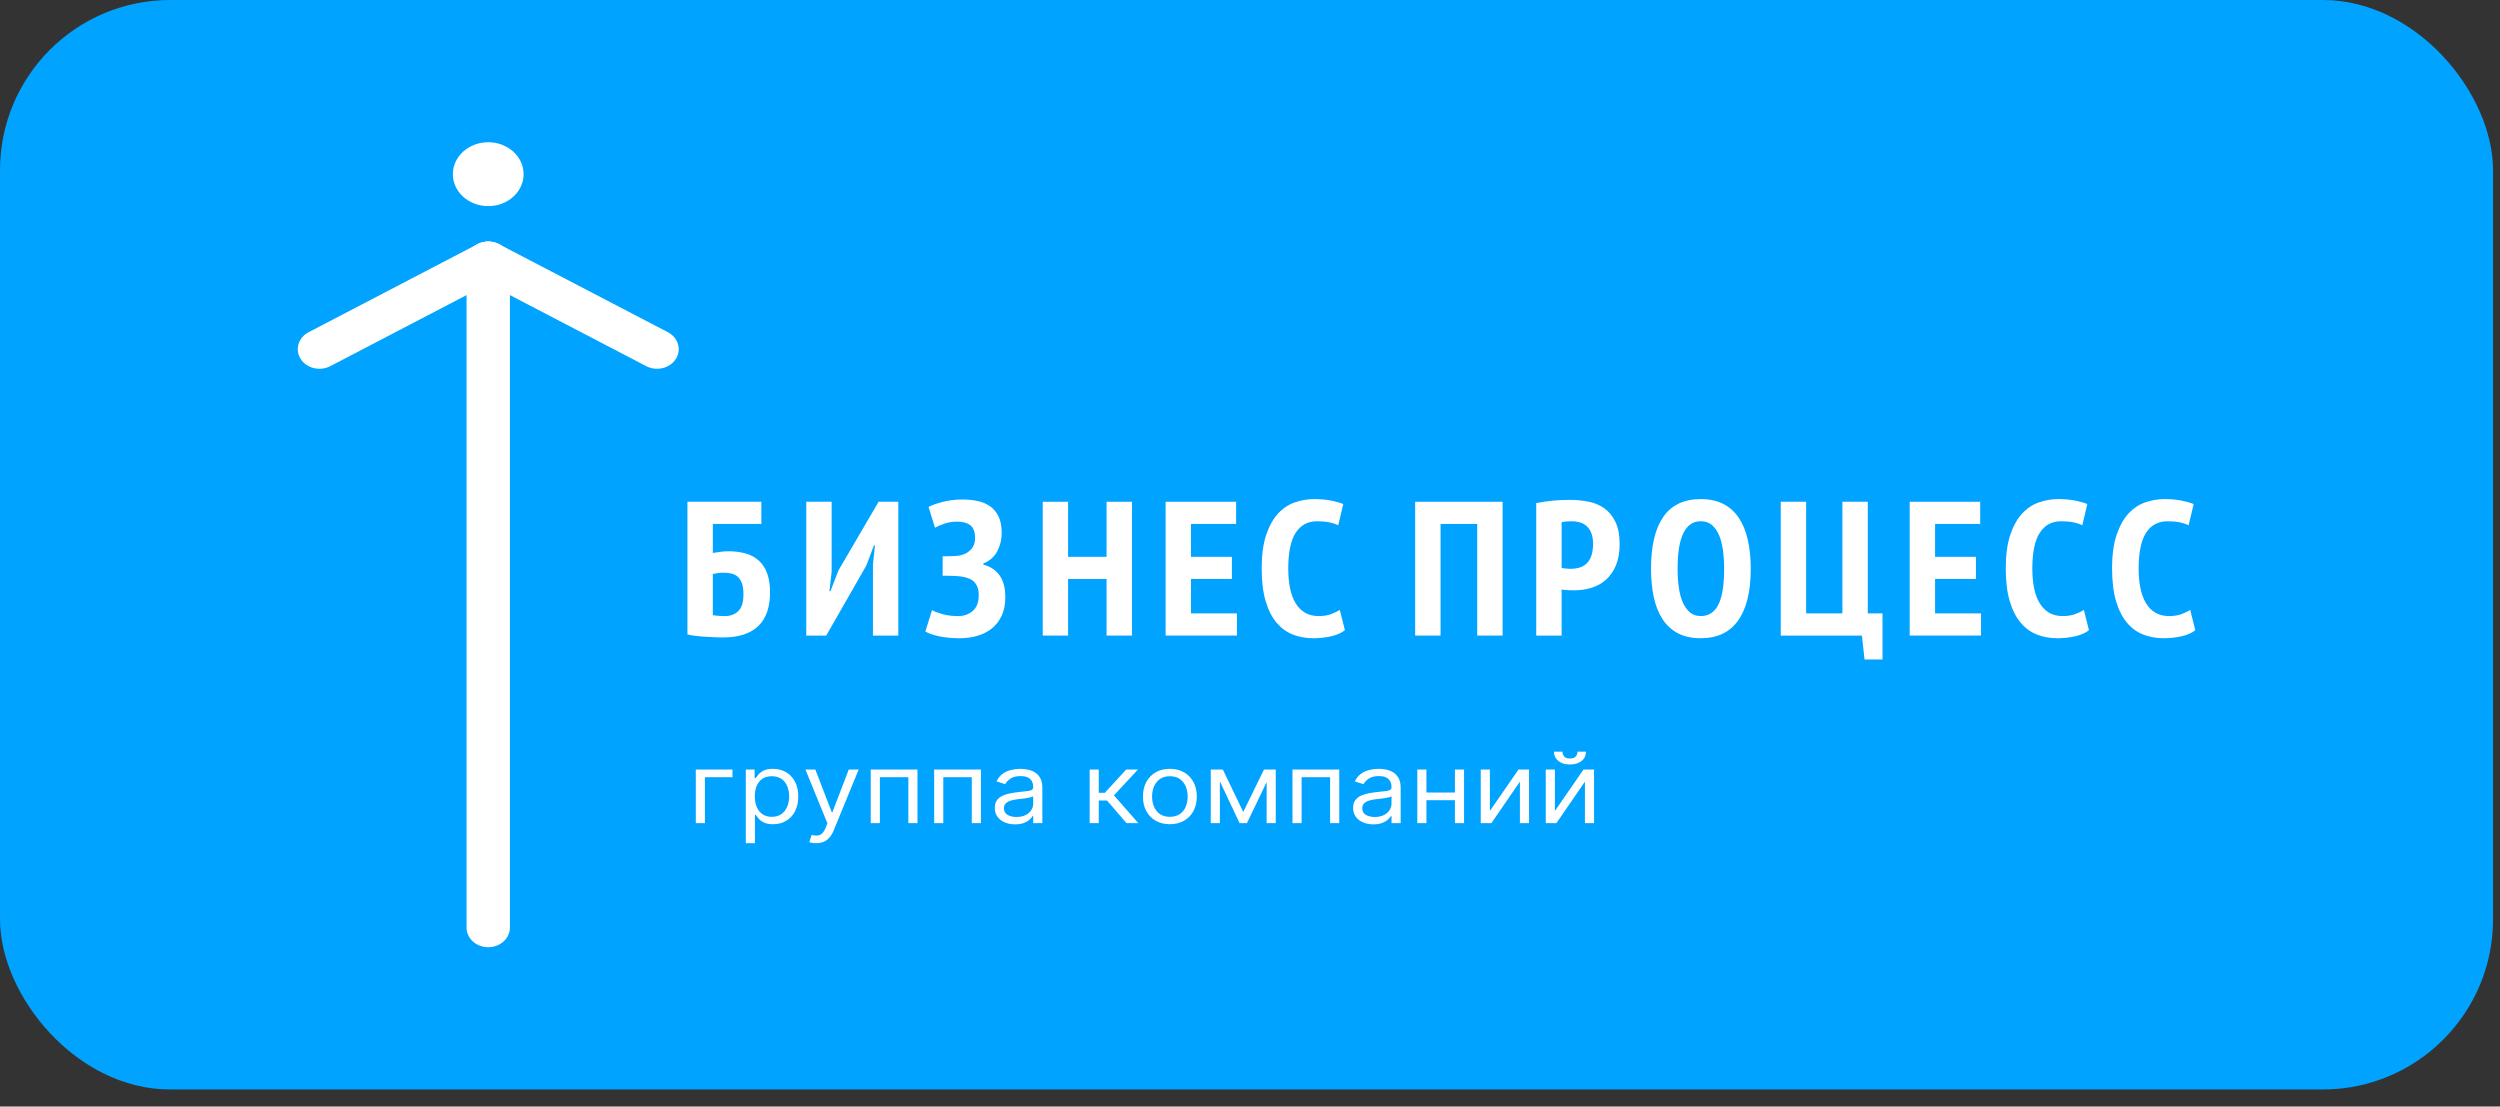 <?xml version="1.0" encoding="UTF-8"?> <svg xmlns="http://www.w3.org/2000/svg" width="122" height="54" viewBox="0 0 122 54" fill="none"><rect x="0" y="0" width="122" height="54" fill="#333333" stroke="none"/><rect width="121.661" height="53.166" rx="8.303" fill="#00A3FF"></rect><path d="M24.884 12.745C24.884 12.218 24.411 11.79 23.826 11.79C23.242 11.79 22.768 12.218 22.768 12.745V45.269C22.768 45.796 23.242 46.225 23.826 46.225C24.411 46.225 24.884 45.796 24.884 45.269V12.745Z" fill="white"></path><path d="M24.356 11.918C23.848 11.654 23.203 11.811 22.91 12.268C22.618 12.725 22.791 13.309 23.298 13.574L31.535 17.868C32.039 18.132 32.687 17.975 32.98 17.519C33.272 17.06 33.098 16.476 32.593 16.212L24.356 11.918Z" fill="white"></path><path d="M23.296 11.918C23.803 11.654 24.45 11.811 24.743 12.268C25.035 12.725 24.861 13.309 24.354 13.574L16.119 17.868C15.612 18.132 14.965 17.975 14.674 17.519C14.381 17.06 14.553 16.476 15.06 16.212L23.296 11.918Z" fill="white"></path><path d="M23.826 10.059C22.872 10.059 22.099 9.361 22.099 8.499C22.099 7.639 22.872 6.941 23.826 6.941C24.779 6.941 25.552 7.639 25.552 8.499C25.552 9.361 24.779 10.059 23.826 10.059Z" fill="white"></path><path d="M33.547 24.486H37.154V25.568H34.786V26.986C34.884 26.967 35.002 26.948 35.14 26.93C35.277 26.911 35.411 26.902 35.543 26.902C35.857 26.902 36.139 26.937 36.389 27.009C36.637 27.081 36.85 27.196 37.027 27.354C37.204 27.513 37.34 27.72 37.435 27.974C37.53 28.23 37.578 28.541 37.578 28.907C37.578 29.641 37.384 30.192 36.997 30.558C36.611 30.925 36.037 31.108 35.277 31.108C35.186 31.108 35.067 31.105 34.923 31.099C34.779 31.093 34.625 31.085 34.461 31.076C34.298 31.067 34.135 31.053 33.975 31.034C33.814 31.015 33.671 30.991 33.547 30.959L33.547 24.486ZM35.366 30.065C35.641 30.065 35.862 29.984 36.029 29.822C36.197 29.66 36.28 29.387 36.28 29.001C36.28 28.771 36.253 28.587 36.201 28.451C36.148 28.314 36.078 28.208 35.99 28.134C35.901 28.059 35.797 28.009 35.675 27.985C35.554 27.96 35.421 27.947 35.277 27.947C35.205 27.947 35.115 27.955 35.007 27.97C34.899 27.986 34.825 28 34.786 28.012V30.018C34.844 30.03 34.929 30.041 35.041 30.05C35.153 30.06 35.261 30.065 35.366 30.065Z" fill="white"></path><path d="M42.6 27.537L42.698 26.614H42.649L42.275 27.602L40.319 31.016H39.346V24.486H40.584V27.9L40.476 28.852H40.525L40.918 27.835L42.875 24.486H43.838V31.016H42.599L42.6 27.537Z" fill="white"></path><path d="M46.001 28.096V27.145H46.237C46.335 27.145 46.456 27.142 46.601 27.135C46.745 27.129 46.859 27.11 46.945 27.079C47.122 27.029 47.272 26.936 47.397 26.799C47.522 26.662 47.584 26.485 47.584 26.268C47.584 25.963 47.507 25.752 47.353 25.634C47.199 25.515 46.984 25.456 46.709 25.456C46.486 25.456 46.278 25.489 46.085 25.555C45.892 25.62 45.739 25.687 45.628 25.755L45.313 24.739C45.379 24.701 45.47 24.661 45.589 24.617C45.707 24.574 45.839 24.533 45.987 24.496C46.134 24.458 46.292 24.429 46.459 24.407C46.626 24.386 46.795 24.375 46.965 24.375C47.214 24.375 47.455 24.398 47.688 24.445C47.921 24.491 48.125 24.575 48.303 24.697C48.479 24.818 48.62 24.984 48.725 25.196C48.83 25.407 48.883 25.677 48.883 26.007C48.883 26.324 48.812 26.62 48.671 26.893C48.53 27.167 48.303 27.369 47.988 27.499V27.555C48.329 27.643 48.592 27.817 48.779 28.078C48.966 28.339 49.059 28.693 49.059 29.141C49.059 29.496 48.999 29.801 48.878 30.056C48.756 30.311 48.592 30.519 48.386 30.681C48.18 30.842 47.942 30.96 47.673 31.035C47.404 31.11 47.126 31.147 46.838 31.147C46.484 31.147 46.159 31.117 45.865 31.058C45.57 31 45.334 30.92 45.157 30.82L45.481 29.776C45.606 29.844 45.778 29.91 45.997 29.971C46.217 30.034 46.474 30.065 46.769 30.065C47.038 30.065 47.27 29.982 47.467 29.817C47.663 29.653 47.762 29.393 47.762 29.039C47.762 28.734 47.672 28.506 47.492 28.353C47.311 28.201 46.995 28.119 46.543 28.106C46.47 28.106 46.421 28.105 46.395 28.101C46.369 28.098 46.313 28.096 46.228 28.096L46.001 28.096Z" fill="white"></path><path d="M54.001 28.255H52.123V31.016H50.885V24.486H52.123V27.173H54.001V24.486H55.24V31.016H54.001V28.255Z" fill="white"></path><path d="M56.882 24.486H60.322V25.568H58.12V27.173H60.116V28.254H58.12V29.933H60.362V31.015H56.882V24.486Z" fill="white"></path><path d="M65.631 30.755C65.46 30.891 65.233 30.991 64.947 31.053C64.663 31.115 64.379 31.146 64.097 31.146C63.743 31.146 63.414 31.089 63.109 30.974C62.804 30.859 62.537 30.667 62.307 30.4C62.078 30.133 61.898 29.782 61.767 29.346C61.636 28.911 61.57 28.376 61.57 27.741C61.57 27.082 61.644 26.535 61.791 26.1C61.939 25.665 62.132 25.318 62.371 25.06C62.611 24.802 62.884 24.62 63.192 24.514C63.5 24.409 63.811 24.356 64.126 24.356C64.447 24.356 64.727 24.381 64.966 24.43C65.206 24.48 65.4 24.536 65.552 24.598L65.305 25.634C65.181 25.572 65.035 25.523 64.868 25.489C64.701 25.455 64.502 25.438 64.273 25.438C63.821 25.438 63.473 25.624 63.231 25.997C62.988 26.371 62.867 26.955 62.867 27.751C62.867 28.093 62.895 28.405 62.95 28.688C63.006 28.971 63.095 29.215 63.216 29.42C63.337 29.625 63.491 29.784 63.678 29.896C63.865 30.008 64.089 30.064 64.351 30.064C64.581 30.064 64.777 30.034 64.941 29.975C65.105 29.916 65.252 29.846 65.383 29.765L65.631 30.755Z" fill="white"></path><path d="M72.088 25.569H70.299V31.016H69.06V24.486H73.327V31.016H72.088V25.569Z" fill="white"></path><path d="M74.968 24.552C75.204 24.502 75.463 24.463 75.745 24.435C76.027 24.407 76.308 24.393 76.59 24.393C76.892 24.393 77.188 24.42 77.48 24.473C77.772 24.525 78.032 24.63 78.262 24.785C78.491 24.941 78.678 25.16 78.822 25.443C78.966 25.726 79.038 26.094 79.038 26.548C79.038 26.959 78.978 27.307 78.857 27.593C78.735 27.879 78.573 28.112 78.37 28.293C78.166 28.473 77.932 28.604 77.667 28.684C77.402 28.765 77.127 28.806 76.846 28.806C76.82 28.806 76.777 28.806 76.718 28.806C76.659 28.806 76.597 28.804 76.531 28.801C76.466 28.798 76.402 28.793 76.34 28.787C76.277 28.78 76.233 28.775 76.207 28.768V31.016H74.968V24.552ZM76.207 27.714C76.246 27.726 76.32 27.737 76.428 27.746C76.536 27.756 76.61 27.76 76.649 27.76C76.793 27.76 76.931 27.741 77.062 27.704C77.194 27.666 77.31 27.603 77.412 27.513C77.513 27.422 77.593 27.298 77.653 27.139C77.712 26.981 77.741 26.78 77.741 26.538C77.741 26.333 77.713 26.159 77.657 26.016C77.602 25.873 77.526 25.759 77.431 25.675C77.336 25.591 77.227 25.53 77.102 25.493C76.977 25.456 76.847 25.437 76.709 25.437C76.506 25.437 76.339 25.453 76.208 25.484V27.714H76.207Z" fill="white"></path><path d="M80.57 27.751C80.57 26.644 80.77 25.801 81.17 25.223C81.569 24.645 82.179 24.356 82.998 24.356C83.424 24.356 83.791 24.435 84.099 24.594C84.407 24.752 84.66 24.979 84.856 25.275C85.053 25.57 85.199 25.927 85.294 26.347C85.389 26.767 85.437 27.235 85.437 27.751C85.437 28.858 85.232 29.701 84.822 30.279C84.412 30.857 83.805 31.146 82.998 31.146C82.566 31.146 82.197 31.067 81.892 30.908C81.588 30.75 81.337 30.523 81.14 30.227C80.944 29.932 80.799 29.574 80.708 29.155C80.616 28.735 80.57 28.267 80.57 27.751ZM81.867 27.751C81.867 28.081 81.887 28.387 81.927 28.67C81.966 28.953 82.031 29.197 82.123 29.402C82.215 29.607 82.331 29.769 82.472 29.887C82.613 30.005 82.788 30.064 82.998 30.064C83.378 30.064 83.663 29.881 83.853 29.514C84.043 29.147 84.138 28.559 84.138 27.751C84.138 27.433 84.119 27.134 84.079 26.85C84.04 26.567 83.976 26.322 83.888 26.113C83.799 25.905 83.683 25.74 83.539 25.619C83.395 25.498 83.214 25.437 82.998 25.437C82.244 25.438 81.867 26.209 81.867 27.751Z" fill="white"></path><path d="M91.865 32.182H90.99L90.862 31.016H86.901V24.486H88.14V29.934H89.909V24.486H91.148V29.934H91.866V32.182H91.865Z" fill="white"></path><path d="M93.193 24.486H96.634V25.568H94.432V27.173H96.427V28.254H94.432V29.933H96.674V31.015H93.193V24.486Z" fill="white"></path><path d="M101.941 30.755C101.771 30.891 101.544 30.991 101.258 31.053C100.973 31.115 100.69 31.146 100.408 31.146C100.054 31.146 99.725 31.089 99.42 30.974C99.115 30.859 98.848 30.667 98.619 30.4C98.388 30.133 98.209 29.782 98.078 29.346C97.947 28.911 97.881 28.376 97.881 27.741C97.881 27.082 97.955 26.535 98.102 26.1C98.25 25.665 98.443 25.318 98.682 25.06C98.922 24.802 99.195 24.62 99.503 24.514C99.811 24.409 100.122 24.356 100.437 24.356C100.758 24.356 101.038 24.381 101.277 24.43C101.517 24.48 101.711 24.536 101.862 24.598L101.617 25.634C101.492 25.572 101.346 25.523 101.179 25.489C101.011 25.455 100.813 25.438 100.584 25.438C100.132 25.438 99.784 25.624 99.542 25.997C99.299 26.371 99.178 26.955 99.178 27.751C99.178 28.093 99.206 28.405 99.261 28.688C99.317 28.971 99.405 29.215 99.527 29.42C99.648 29.625 99.802 29.784 99.988 29.896C100.176 30.008 100.4 30.064 100.662 30.064C100.891 30.064 101.088 30.034 101.252 29.975C101.416 29.916 101.563 29.846 101.694 29.765L101.941 30.755Z" fill="white"></path><path d="M107.13 30.755C106.96 30.891 106.732 30.991 106.447 31.053C106.162 31.115 105.878 31.146 105.597 31.146C105.243 31.146 104.914 31.089 104.608 30.974C104.304 30.859 104.036 30.667 103.807 30.4C103.577 30.133 103.397 29.782 103.266 29.346C103.135 28.911 103.069 28.376 103.069 27.741C103.069 27.082 103.144 26.535 103.291 26.1C103.438 25.665 103.631 25.318 103.871 25.06C104.11 24.802 104.384 24.62 104.691 24.514C104.999 24.409 105.311 24.356 105.626 24.356C105.946 24.356 106.226 24.381 106.466 24.43C106.705 24.48 106.9 24.536 107.051 24.598L106.805 25.634C106.68 25.572 106.534 25.523 106.367 25.489C106.2 25.455 106.002 25.438 105.773 25.438C105.32 25.438 104.973 25.624 104.731 25.997C104.488 26.371 104.366 26.955 104.366 27.751C104.366 28.093 104.394 28.405 104.45 28.688C104.506 28.971 104.594 29.215 104.715 29.42C104.837 29.625 104.991 29.784 105.177 29.896C105.364 30.008 105.588 30.064 105.851 30.064C106.08 30.064 106.277 30.034 106.441 29.975C106.604 29.916 106.752 29.846 106.883 29.765L107.13 30.755Z" fill="white"></path><path d="M35.745 37.553V37.927H34.4V40.168H33.955V37.553H35.745ZM36.395 41.148V37.553H36.826V37.968H36.879C36.912 37.923 36.957 37.865 37.015 37.794C37.074 37.723 37.158 37.659 37.268 37.604C37.379 37.547 37.529 37.519 37.717 37.519C37.962 37.519 38.177 37.574 38.363 37.684C38.55 37.794 38.695 37.95 38.799 38.152C38.904 38.354 38.956 38.592 38.956 38.867C38.956 39.144 38.904 39.384 38.799 39.587C38.695 39.789 38.55 39.946 38.365 40.057C38.18 40.167 37.967 40.222 37.725 40.222C37.538 40.222 37.389 40.194 37.277 40.139C37.165 40.082 37.079 40.018 37.019 39.946C36.958 39.874 36.912 39.814 36.879 39.766H36.841V41.148H36.395ZM36.834 38.86C36.834 39.058 36.866 39.232 36.93 39.383C36.994 39.533 37.088 39.65 37.211 39.735C37.335 39.819 37.486 39.861 37.664 39.861C37.851 39.861 38.006 39.817 38.131 39.728C38.257 39.639 38.351 39.519 38.414 39.367C38.478 39.215 38.511 39.046 38.511 38.86C38.511 38.676 38.479 38.511 38.416 38.363C38.354 38.214 38.261 38.097 38.135 38.011C38.01 37.923 37.853 37.88 37.664 37.88C37.483 37.88 37.331 37.921 37.207 38.004C37.084 38.086 36.991 38.2 36.928 38.348C36.865 38.494 36.834 38.665 36.834 38.86ZM39.819 41.148C39.744 41.148 39.676 41.143 39.617 41.131C39.558 41.121 39.517 41.111 39.494 41.101L39.608 40.746C39.716 40.772 39.812 40.781 39.895 40.774C39.978 40.767 40.051 40.733 40.116 40.673C40.181 40.614 40.241 40.518 40.295 40.386L40.378 40.181L39.306 37.553H39.789L40.59 39.636H40.62L41.42 37.553H41.904L40.673 40.549C40.617 40.684 40.549 40.796 40.467 40.884C40.385 40.974 40.29 41.041 40.182 41.084C40.075 41.127 39.954 41.148 39.819 41.148ZM42.492 40.168V37.553H44.773V40.168H44.328V37.927H42.938V40.168H42.492ZM45.587 40.168V37.553H47.869V40.168H47.423V37.927H46.033V40.168H45.587ZM49.536 40.229C49.352 40.229 49.185 40.198 49.036 40.135C48.886 40.072 48.767 39.98 48.679 39.861C48.591 39.741 48.547 39.596 48.547 39.425C48.547 39.276 48.579 39.154 48.645 39.061C48.71 38.967 48.798 38.893 48.907 38.84C49.017 38.786 49.138 38.747 49.27 38.721C49.403 38.693 49.537 38.672 49.672 38.656C49.848 38.635 49.991 38.62 50.101 38.61C50.212 38.599 50.292 38.58 50.343 38.554C50.394 38.528 50.42 38.482 50.42 38.417V38.404C50.42 38.236 50.369 38.105 50.267 38.012C50.166 37.919 50.013 37.873 49.808 37.873C49.595 37.873 49.428 37.915 49.308 37.999C49.187 38.083 49.102 38.172 49.053 38.268L48.63 38.132C48.705 37.973 48.806 37.849 48.932 37.76C49.059 37.671 49.197 37.608 49.347 37.573C49.498 37.537 49.647 37.519 49.793 37.519C49.886 37.519 49.993 37.529 50.114 37.549C50.236 37.569 50.354 37.609 50.467 37.67C50.582 37.731 50.677 37.824 50.752 37.948C50.828 38.071 50.866 38.237 50.866 38.445V40.168H50.42V39.814H50.397C50.367 39.87 50.317 39.931 50.246 39.996C50.176 40.06 50.082 40.115 49.965 40.161C49.848 40.206 49.705 40.229 49.536 40.229ZM49.604 39.868C49.78 39.868 49.929 39.837 50.05 39.774C50.172 39.712 50.264 39.631 50.325 39.533C50.389 39.434 50.42 39.33 50.42 39.221V38.853C50.401 38.874 50.359 38.892 50.295 38.91C50.232 38.925 50.159 38.94 50.076 38.952C49.994 38.964 49.914 38.974 49.836 38.983C49.76 38.991 49.697 38.998 49.65 39.003C49.534 39.017 49.425 39.039 49.325 39.07C49.225 39.099 49.145 39.144 49.083 39.204C49.023 39.263 48.992 39.344 48.992 39.446C48.992 39.586 49.05 39.691 49.164 39.763C49.28 39.833 49.427 39.868 49.604 39.868ZM53.175 40.168V37.553H53.62V38.69H53.915L54.957 37.553H55.532L54.361 38.812L55.547 40.168H54.972L54.021 39.065H53.62V40.168H53.175ZM57.09 40.222C56.828 40.222 56.598 40.166 56.401 40.054C56.204 39.941 56.051 39.784 55.94 39.582C55.83 39.38 55.776 39.144 55.776 38.874C55.776 38.601 55.83 38.364 55.94 38.16C56.051 37.957 56.204 37.8 56.401 37.687C56.598 37.575 56.828 37.519 57.09 37.519C57.352 37.519 57.581 37.575 57.777 37.687C57.975 37.8 58.129 37.957 58.238 38.16C58.349 38.364 58.404 38.601 58.404 38.874C58.404 39.144 58.349 39.38 58.238 39.582C58.129 39.784 57.975 39.941 57.777 40.054C57.581 40.166 57.352 40.222 57.09 40.222ZM57.09 39.861C57.289 39.861 57.453 39.815 57.581 39.723C57.709 39.631 57.804 39.511 57.866 39.361C57.928 39.211 57.959 39.049 57.959 38.874C57.959 38.699 57.928 38.536 57.866 38.385C57.804 38.234 57.709 38.112 57.581 38.019C57.453 37.926 57.289 37.88 57.09 37.88C56.891 37.88 56.727 37.926 56.599 38.019C56.471 38.112 56.376 38.234 56.314 38.385C56.252 38.536 56.221 38.699 56.221 38.874C56.221 39.049 56.252 39.211 56.314 39.361C56.376 39.511 56.471 39.631 56.599 39.723C56.727 39.815 56.891 39.861 57.09 39.861ZM60.671 39.623L61.683 37.553H62.106L60.852 40.168H60.49L59.258 37.553H59.674L60.671 39.623ZM59.53 37.553V40.168H59.085V37.553H59.53ZM61.812 40.168V37.553H62.257V40.168H61.812ZM63.073 40.168V37.553H65.355V40.168H64.909V37.927H63.519V40.168H63.073ZM67.022 40.229C66.838 40.229 66.671 40.198 66.521 40.135C66.371 40.072 66.253 39.98 66.165 39.861C66.076 39.741 66.032 39.596 66.032 39.425C66.032 39.276 66.065 39.154 66.13 39.061C66.196 38.967 66.284 38.893 66.393 38.84C66.503 38.786 66.624 38.747 66.756 38.721C66.889 38.693 67.023 38.672 67.158 38.656C67.334 38.635 67.477 38.62 67.586 38.61C67.697 38.599 67.778 38.58 67.828 38.554C67.88 38.528 67.906 38.482 67.906 38.417V38.404C67.906 38.236 67.855 38.105 67.752 38.012C67.652 37.919 67.499 37.873 67.294 37.873C67.081 37.873 66.914 37.915 66.793 37.999C66.672 38.083 66.588 38.172 66.538 38.268L66.115 38.132C66.191 37.973 66.291 37.849 66.418 37.76C66.545 37.671 66.683 37.608 66.833 37.573C66.984 37.537 67.132 37.519 67.278 37.519C67.372 37.519 67.479 37.529 67.6 37.549C67.722 37.569 67.839 37.609 67.953 37.67C68.067 37.731 68.162 37.824 68.238 37.948C68.314 38.071 68.352 38.237 68.352 38.445V40.168H67.906V39.814H67.883C67.853 39.87 67.802 39.931 67.732 39.996C67.661 40.06 67.567 40.115 67.45 40.161C67.333 40.206 67.19 40.229 67.022 40.229ZM67.09 39.868C67.266 39.868 67.414 39.837 67.535 39.774C67.658 39.712 67.75 39.631 67.811 39.533C67.874 39.434 67.906 39.33 67.906 39.221V38.853C67.887 38.874 67.845 38.892 67.781 38.91C67.718 38.925 67.645 38.94 67.562 38.952C67.48 38.964 67.4 38.974 67.322 38.983C67.245 38.991 67.183 38.998 67.135 39.003C67.019 39.017 66.911 39.039 66.81 39.07C66.711 39.099 66.63 39.144 66.568 39.204C66.508 39.263 66.478 39.344 66.478 39.446C66.478 39.586 66.535 39.691 66.65 39.763C66.765 39.833 66.912 39.868 67.09 39.868ZM71.106 38.676V39.051H69.505V38.676H71.106ZM69.61 37.553V40.168H69.165V37.553H69.61ZM71.446 37.553V40.168H71V37.553H71.446ZM72.706 39.575L74.103 37.553H74.617V40.168H74.171V38.145L72.781 40.168H72.26V37.553H72.706V39.575ZM75.879 39.575L77.276 37.553H77.79V40.168H77.344V38.145L75.954 40.168H75.433V37.553H75.879V39.575ZM76.982 36.681H77.397C77.397 36.865 77.327 37.015 77.186 37.132C77.045 37.249 76.853 37.307 76.611 37.307C76.373 37.307 76.184 37.249 76.043 37.132C75.903 37.015 75.834 36.865 75.834 36.681H76.249C76.249 36.77 76.276 36.847 76.33 36.914C76.385 36.981 76.479 37.015 76.611 37.015C76.743 37.015 76.838 36.981 76.895 36.914C76.953 36.847 76.982 36.77 76.982 36.681Z" fill="white"></path></svg> 